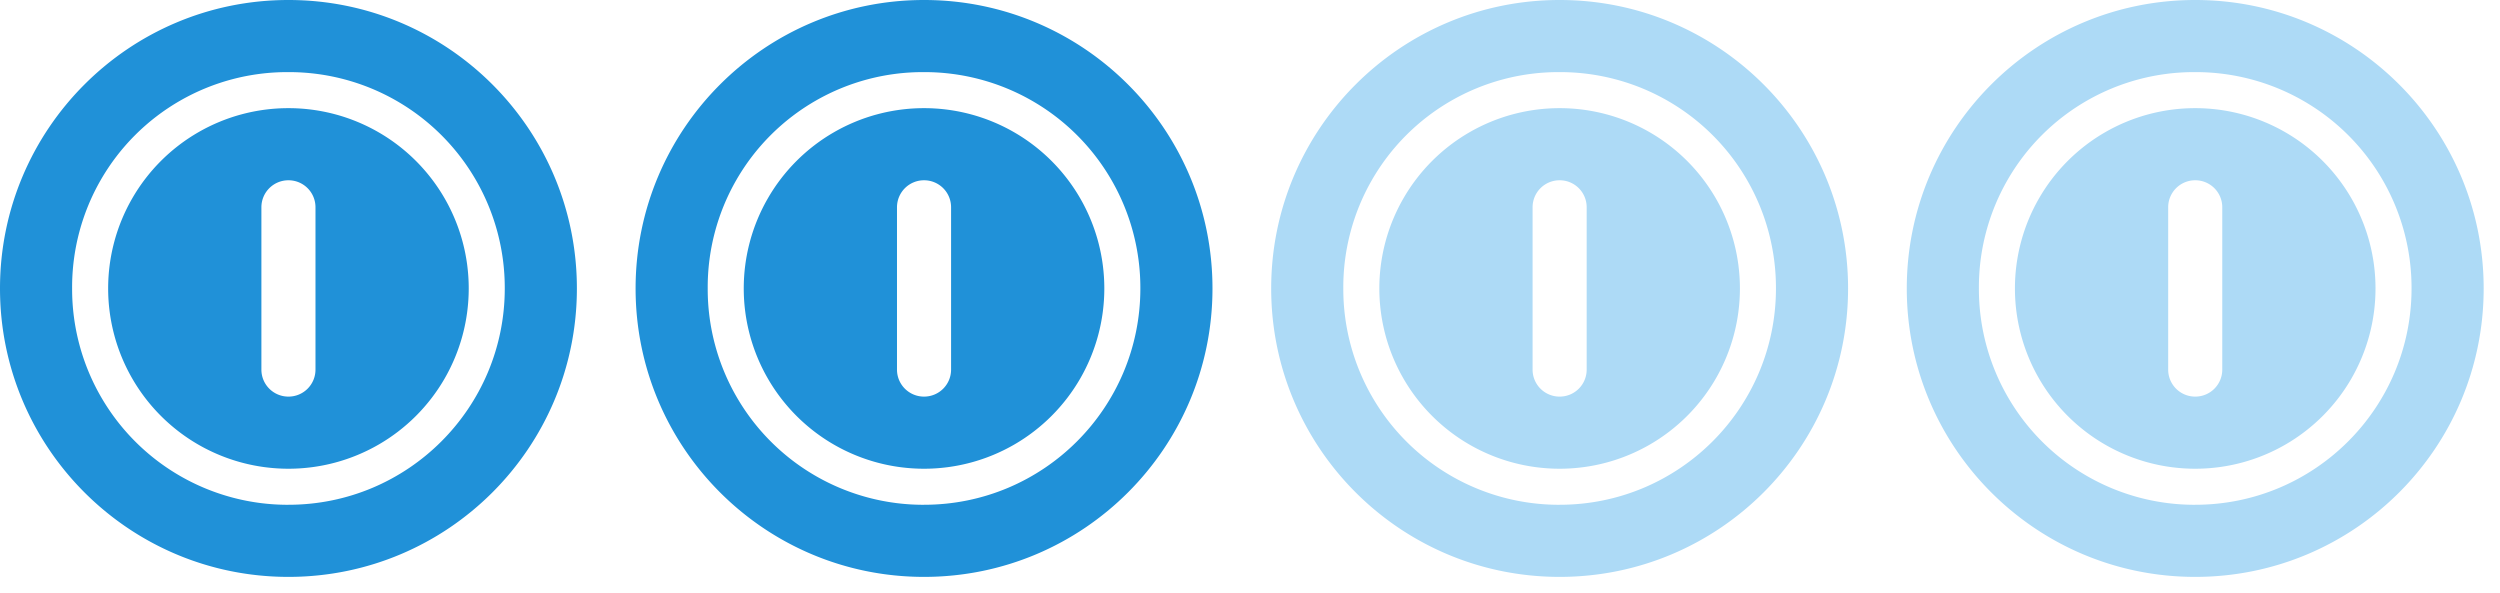 <?xml version="1.0" encoding="UTF-8" standalone="no"?><!DOCTYPE svg PUBLIC "-//W3C//DTD SVG 1.1//EN" "http://www.w3.org/Graphics/SVG/1.1/DTD/svg11.dtd"><svg viewBox="0 0 118 28" xmlns="http://www.w3.org/2000/svg" xml:space="preserve" fill-rule="evenodd" clip-rule="evenodd" stroke-linejoin="round" stroke-miterlimit="2"><path d="M5.105 13.615a8.507 8.507 0 0 1 8.51-8.51 8.507 8.507 0 0 1 8.509 8.51 8.507 8.507 0 0 1-8.51 8.509 8.507 8.507 0 0 1-8.509-8.51Zm9.786-3.83c0-.707-.569-1.276-1.276-1.276-.708 0-1.277.57-1.277 1.277v7.658c0 .707.57 1.276 1.277 1.276s1.276-.569 1.276-1.276V9.786Zm12.338 3.83c0 7.52-6.094 13.614-13.614 13.614C6.095 27.23 0 21.135 0 13.615 0 6.095 6.095 0 13.615 0c7.52 0 13.614 6.095 13.614 13.615Zm-13.614 10.21c5.637 0 10.21-4.573 10.21-10.21a10.183 10.183 0 0 0-10.21-10.211 10.153 10.153 0 0 0-10.211 10.21 10.183 10.183 0 0 0 10.21 10.212ZM35.105 13.615a8.507 8.507 0 0 1 8.51-8.51 8.507 8.507 0 0 1 8.509 8.51 8.507 8.507 0 0 1-8.51 8.509 8.507 8.507 0 0 1-8.509-8.51Zm9.786-3.83c0-.707-.569-1.276-1.276-1.276-.708 0-1.277.57-1.277 1.277v7.658c0 .707.57 1.276 1.277 1.276s1.276-.569 1.276-1.276V9.786Zm12.338 3.83c0 7.52-6.094 13.614-13.614 13.614C36.095 27.23 30 21.135 30 13.615 30 6.095 36.095 0 43.615 0c7.52 0 13.614 6.095 13.614 13.615Zm-13.614 10.21c5.637 0 10.21-4.573 10.21-10.21a10.183 10.183 0 0 0-10.21-10.211 10.153 10.153 0 0 0-10.211 10.21 10.183 10.183 0 0 0 10.21 10.212Z" fill="#2091d8" fill-rule="nonzero"/><path d="M65.105 13.615a8.507 8.507 0 0 1 8.51-8.51 8.507 8.507 0 0 1 8.509 8.51 8.507 8.507 0 0 1-8.51 8.509 8.507 8.507 0 0 1-8.509-8.51Zm9.786-3.83c0-.707-.569-1.276-1.276-1.276-.708 0-1.277.57-1.277 1.277v7.658c0 .707.57 1.276 1.277 1.276s1.276-.569 1.276-1.276V9.786Zm12.338 3.83c0 7.52-6.094 13.614-13.614 13.614C66.095 27.23 60 21.135 60 13.615 60 6.095 66.095 0 73.615 0c7.52 0 13.614 6.095 13.614 13.615Zm-13.614 10.21c5.637 0 10.21-4.573 10.21-10.21a10.183 10.183 0 0 0-10.21-10.211 10.153 10.153 0 0 0-10.211 10.21 10.183 10.183 0 0 0 10.21 10.212ZM95.105 13.615a8.507 8.507 0 0 1 8.51-8.51 8.507 8.507 0 0 1 8.509 8.51 8.507 8.507 0 0 1-8.51 8.509 8.507 8.507 0 0 1-8.509-8.51Zm9.786-3.83c0-.707-.569-1.276-1.276-1.276-.708 0-1.277.57-1.277 1.277v7.658c0 .707.57 1.276 1.277 1.276s1.276-.569 1.276-1.276V9.786Zm12.338 3.83c0 7.52-6.094 13.614-13.614 13.614C96.095 27.23 90 21.135 90 13.615 90 6.095 96.095 0 103.615 0c7.52 0 13.614 6.095 13.614 13.615Zm-13.614 10.21c5.637 0 10.21-4.573 10.21-10.21a10.183 10.183 0 0 0-10.21-10.211 10.153 10.153 0 0 0-10.211 10.21 10.183 10.183 0 0 0 10.21 10.212Z" fill="#addaf6" fill-rule="nonzero"/></svg>